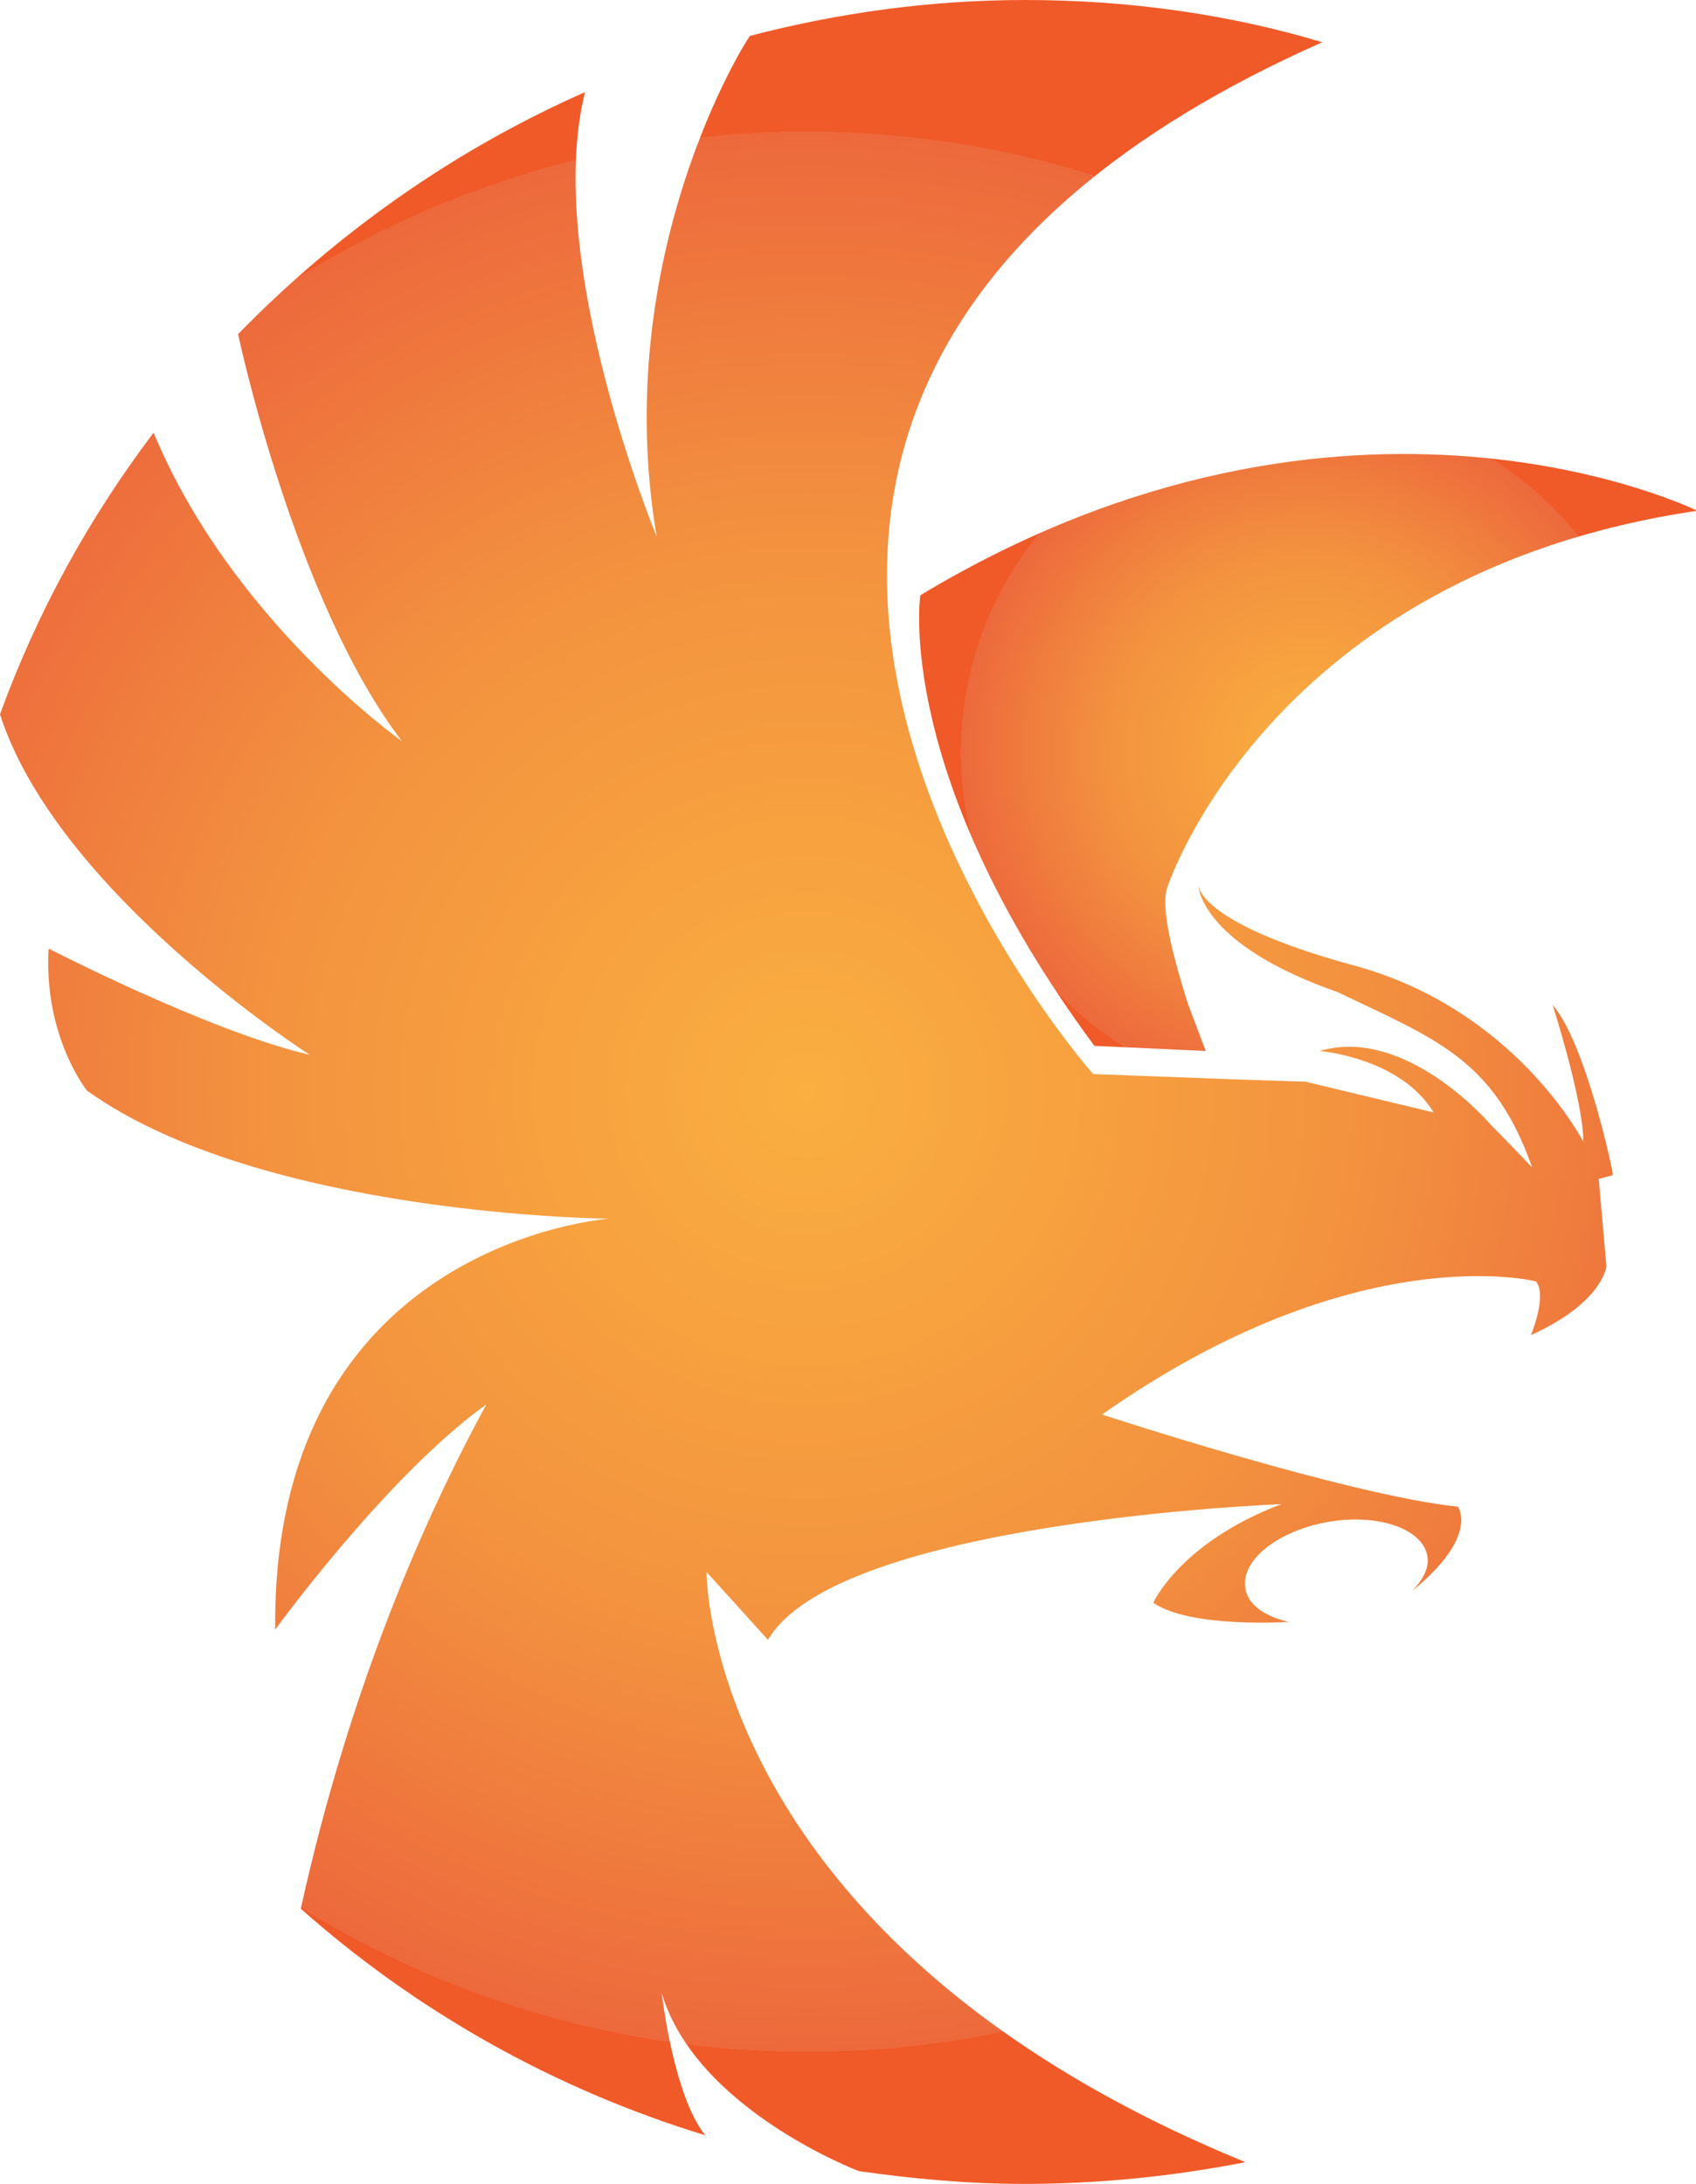 <?xml version="1.0" encoding="utf-8"?>
<!-- Generator: Adobe Illustrator 21.0.2, SVG Export Plug-In . SVG Version: 6.00 Build 0)  -->
<svg version="1.1" id="Layer_1" xmlns="http://www.w3.org/2000/svg" xmlns:xlink="http://www.w3.org/1999/xlink" x="0px" y="0px"
	 viewBox="0 0 132.5 170.6" style="enable-background:new 0 0 132.5 170.6;" xml:space="preserve">
<style type="text/css">
	.st0{fill:url(#SVGID_1_);}
	.st1{fill:url(#SVGID_2_);}
</style>
<g id="Layer_1_1_">
	<g>
		<g>
			
				<radialGradient id="SVGID_1_" cx="63.045" cy="84.704" r="74.993" gradientTransform="matrix(1 0 0 -1 0 169.988)" gradientUnits="userSpaceOnUse">
				<stop  offset="0" style="stop-color:#FAAF40"/>
				<stop  offset="0.493" style="stop-color:#F4963F"/>
				<stop  offset="0.609" style="stop-color:#F28F3F"/>
				<stop  offset="1" style="stop-color:#ED693C"/>
				<stop  offset="1" style="stop-color:#F05A28"/>
			</radialGradient>
			<path class="st0" d="M121.3,78.5c0,0,2.4,7.5,2.4,10.7c0,0-5.3-10.4-18-13.8c-10.6-2.9-12-5.5-12.1-6.3c0.1,1,1.2,5,10.9,8.4
				c7.7,3.7,12.2,5.2,15.2,13.7c-1.8-1.9-3.2-3.3-3.2-3.3s-6.6-7.8-13.4-5.8c0,0,6.3,0.5,8.9,4.8h0L102,84.5l-6-0.2l0,0l-10.6-0.4
				c0,0-46.2-52.2,17.9-80.6C96,1.1,88.1,0,80.1,0c-7.4,0-14.6,1-21.5,2.8C58.3,3.1,47.6,20,51.3,41.9c0,0-8.9-21.4-5.6-34.7
				c-10.2,4.5-19.4,11-27.1,18.9c0,0,4.4,20.8,12.8,31.8c0,0-13.3-9.4-19.4-24.1C7,40.4,2.9,47.8,0,55.8c4.5,14,24.2,26.6,24.2,26.6
				c-7.8-1.8-20.4-8.3-20.4-8.3c-0.4,6.9,3,11.1,3,11.1c13.7,9.8,40.8,10,40.8,10s-26.4,1.8-26.1,32.1c0,0,8.7-12,16.5-17.6
				c-4.9,9-10.7,22.2-14.5,39.4c9,8,19.8,14.1,31.6,17.7c-2.5-3.1-3.4-11.1-3.4-11.1c2.7,9.1,15.4,13.9,15.4,13.9
				c4.2,0.6,8.5,1,12.9,1c5.9,0,11.7-0.6,17.3-1.7c-42.3-17.3-42.1-46.1-42.1-46.1l4.8,5.3c5.4-9.3,40.1-10.6,40.1-10.6
				c-7.9,3-10,7.7-10,7.7c2.9,2,10.4,1.5,10.6,1.5c-1.8-0.4-3.2-1.3-3.4-2.6c-0.4-2.2,2.5-4.5,6.4-5.2c3.9-0.7,7.4,0.5,7.8,2.6
				c0.2,0.9-0.3,1.9-1.2,2.8c5.3-4.3,3.6-6.6,3.6-6.6c-8.6-0.9-27.8-7.2-27.8-7.2c19.9-14,33.9-10.4,33.9-10.4
				c0.9,1.1-0.4,4.2-0.4,4.2c5.7-2.6,5.9-5.4,5.9-5.4l-0.6-6.8l1.1-0.3C126.1,91.8,123.9,81.5,121.3,78.5z"/>
			
				<radialGradient id="SVGID_2_" cx="102.162" cy="111.189" r="27.088" gradientTransform="matrix(1 0 0 -1 0 169.988)" gradientUnits="userSpaceOnUse">
				<stop  offset="0" style="stop-color:#FAAF40"/>
				<stop  offset="0.493" style="stop-color:#F4963F"/>
				<stop  offset="0.609" style="stop-color:#F28F3F"/>
				<stop  offset="1" style="stop-color:#ED693C"/>
				<stop  offset="1" style="stop-color:#F05A28"/>
			</radialGradient>
			<path class="st1" d="M92.8,78.4l1.4,3.7l-8.7-0.4C69.8,60.5,71.9,46.5,71.9,46.5c33.4-20.1,60.7-6.6,60.7-6.6
				c-33.4,4.9-41.4,29.4-41.4,29.4C90.6,71,91.8,75.2,92.8,78.4z"/>
		</g>
	</g>
</g>
<g id="Layer_2">
</g>
</svg>
